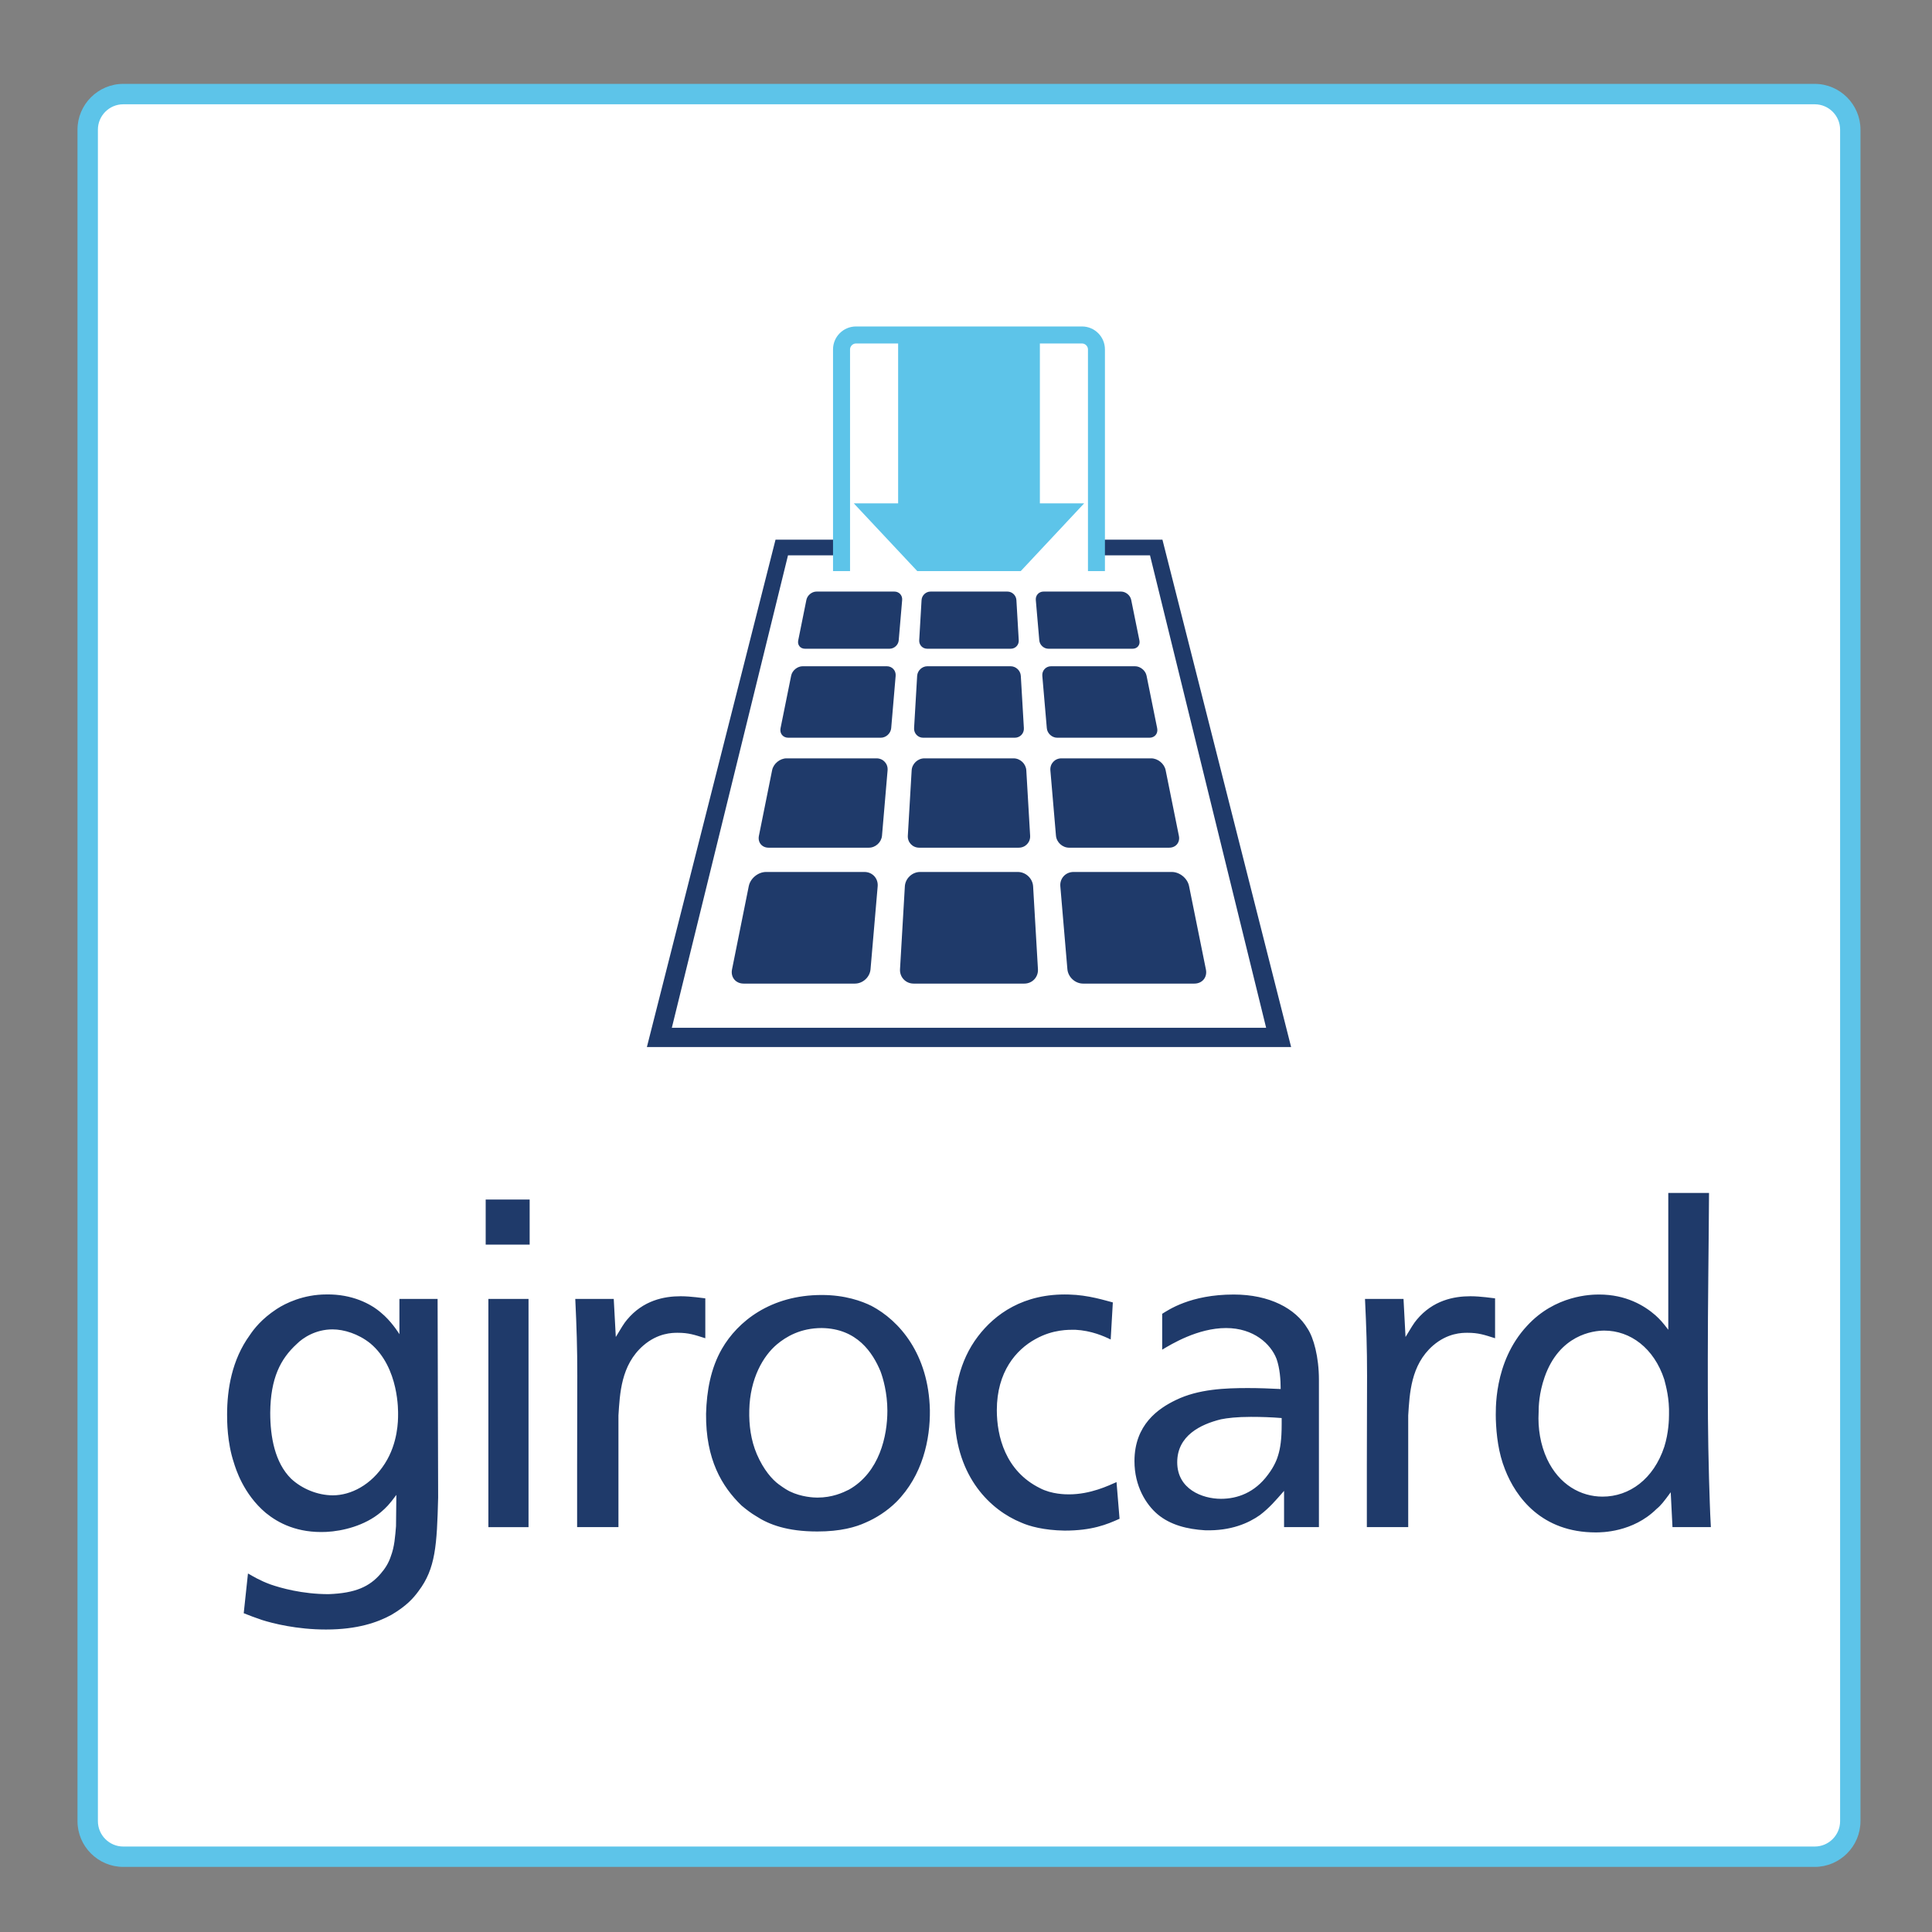 <?xml version="1.0" encoding="UTF-8"?>
<svg xmlns="http://www.w3.org/2000/svg" width="46" height="46" viewBox="0 0 46 46" fill="none">
  <rect x="0" y="0" width="46" height="46" fill="#808080" stroke="none"/>
  <path d="M44.212 43.279C44.212 43.875 43.723 44.364 43.126 44.364H3.017C2.419 44.364 1.931 43.875 1.931 43.279V3.169C1.931 2.572 2.419 2.083 3.017 2.083H43.126C43.723 2.083 44.212 2.572 44.212 3.169V43.279Z" fill="white"></path>
  <path d="M43.208 1.997H2.935C2.335 1.997 1.845 2.488 1.845 3.087V43.36C1.845 43.96 2.335 44.45 2.935 44.45H43.208C43.807 44.45 44.297 43.96 44.297 43.36V3.087C44.297 2.488 43.807 1.997 43.208 1.997ZM43.208 2.483C43.541 2.483 43.812 2.754 43.812 3.087V43.36C43.812 43.694 43.541 43.965 43.208 43.965H2.935C2.602 43.965 2.331 43.694 2.331 43.36V3.087C2.331 2.754 2.602 2.483 2.935 2.483H43.208Z" fill="#5DC4E9"></path>
  <path d="M40.691 35.205C40.662 34.154 40.662 33.408 40.662 32.352C40.662 31.035 40.684 29.718 40.691 28.403H39.721V31.661C39.58 31.476 39.529 31.421 39.414 31.315C39.15 31.085 38.714 30.822 38.075 30.822C37.888 30.822 37.03 30.834 36.359 31.567C35.547 32.438 35.615 33.617 35.615 33.793C35.628 34.172 35.677 34.594 35.833 34.985C36.094 35.657 36.712 36.486 37.993 36.486C38.131 36.486 38.878 36.486 39.443 35.926C39.546 35.843 39.617 35.75 39.779 35.53L39.821 36.36H40.735C40.71 35.926 40.706 35.634 40.691 35.205ZM39.738 33.69C39.738 33.787 39.731 34.114 39.626 34.447C39.372 35.215 38.797 35.634 38.156 35.634C37.639 35.634 37.122 35.351 36.835 34.739C36.676 34.397 36.613 34.005 36.634 33.627C36.634 33.491 36.642 33.175 36.776 32.789C37.129 31.78 37.932 31.681 38.198 31.681C38.815 31.681 39.381 32.095 39.626 32.846C39.667 33.006 39.75 33.299 39.738 33.69ZM34.938 31.733C35.202 31.733 35.335 31.78 35.597 31.863V30.913C35.548 30.909 35.255 30.863 35.011 30.863C34.617 30.863 34.117 30.959 33.733 31.421C33.668 31.494 33.58 31.641 33.465 31.833L33.417 30.927H32.5C32.532 31.608 32.549 32.083 32.549 32.754C32.549 33.541 32.544 34.096 32.544 34.876V36.36H33.529V33.7C33.563 33.185 33.587 32.503 34.117 32.039C34.47 31.733 34.817 31.733 34.938 31.733ZM30.573 36.36H31.403V32.852C31.403 32.309 31.277 31.85 31.131 31.631C30.848 31.156 30.228 30.822 29.375 30.822C28.339 30.822 27.814 31.194 27.671 31.281V32.135C27.889 32.005 28.517 31.62 29.192 31.62C29.851 31.62 30.258 32 30.394 32.355C30.472 32.577 30.492 32.845 30.492 33.072C30.24 33.059 29.972 33.049 29.711 33.049C29.175 33.049 28.534 33.072 27.997 33.334C27.581 33.534 27.011 33.919 27.011 34.79C27.011 35.386 27.288 35.822 27.559 36.052C27.864 36.31 28.273 36.41 28.688 36.435C29.308 36.454 29.728 36.264 29.997 36.074C30.228 35.898 30.369 35.729 30.573 35.497V36.36ZM30.516 33.912C30.516 34.271 30.484 34.48 30.433 34.646C30.413 34.719 30.351 34.9 30.19 35.111C29.875 35.54 29.46 35.686 29.071 35.686C28.624 35.686 28.029 35.454 28.029 34.816C28.029 34.182 28.585 33.912 29.071 33.793C29.217 33.763 29.448 33.735 29.785 33.735C30.029 33.735 30.272 33.743 30.516 33.763V33.912ZM25.348 36.443C26 36.443 26.352 36.298 26.656 36.161L26.584 35.288C26.396 35.37 25.967 35.58 25.451 35.58C25.377 35.58 25.041 35.58 24.761 35.432C23.937 35.025 23.734 34.194 23.734 33.576C23.734 32.663 24.192 32.135 24.655 31.882C25.075 31.648 25.451 31.661 25.601 31.661C25.986 31.68 26.291 31.817 26.445 31.893L26.496 31.01C26.323 30.967 25.919 30.833 25.451 30.822C24.363 30.79 23.683 31.295 23.286 31.817C22.832 32.41 22.71 33.133 22.73 33.735C22.769 35.18 23.593 35.959 24.315 36.252C24.507 36.338 24.85 36.435 25.348 36.443ZM21.34 35.762C21.969 35.129 22.149 34.268 22.14 33.573C22.11 32.238 21.412 31.442 20.75 31.093C20.519 30.979 20.122 30.833 19.566 30.833C18.347 30.833 17.564 31.464 17.189 32.114C16.923 32.577 16.826 33.112 16.811 33.66C16.801 34.751 17.189 35.393 17.654 35.845C17.767 35.939 17.878 36.026 18.001 36.098C18.305 36.298 18.742 36.464 19.461 36.464C20.012 36.464 20.375 36.36 20.609 36.252C20.853 36.148 21.119 35.981 21.34 35.762ZM21.128 33.591C21.128 34.185 20.943 35.055 20.214 35.467C20.068 35.54 19.817 35.657 19.461 35.657C19.38 35.657 19.085 35.646 18.803 35.509C18.742 35.477 18.681 35.444 18.537 35.338C18.388 35.227 18.183 35.002 18.02 34.624C17.878 34.291 17.831 33.932 17.84 33.573C17.857 32.82 18.171 32.284 18.498 32.009C18.713 31.829 19.056 31.62 19.566 31.62C20.407 31.631 20.78 32.208 20.964 32.65C21.024 32.809 21.128 33.163 21.128 33.591ZM11.564 29.634H12.611V28.561H11.564V29.634ZM9.966 37.882C10.371 37.347 10.403 36.792 10.432 35.654L10.419 30.927H9.51V31.766C9.478 31.716 9.303 31.442 9.071 31.254C8.83 31.043 8.382 30.81 7.772 30.82C7.226 30.82 6.796 31.029 6.585 31.169C6.232 31.401 6.046 31.641 5.946 31.791C5.52 32.378 5.407 33.082 5.407 33.68C5.407 33.829 5.407 34.343 5.568 34.825C5.61 34.962 5.792 35.57 6.329 36.022C6.626 36.264 7.082 36.506 7.772 36.474C8.157 36.454 8.685 36.328 9.071 36.002C9.194 35.896 9.266 35.825 9.437 35.593L9.429 36.338C9.408 36.58 9.395 36.822 9.303 37.062C9.254 37.211 9.171 37.347 9.059 37.474C8.798 37.776 8.464 37.933 7.823 37.956C7.194 37.956 6.677 37.807 6.441 37.725C6.18 37.63 6.016 37.526 5.904 37.464L5.803 38.41C5.956 38.471 6.068 38.513 6.232 38.569C6.492 38.652 7.065 38.798 7.762 38.798C8.513 38.798 8.991 38.627 9.315 38.451C9.674 38.241 9.844 38.051 9.966 37.882ZM9.478 33.68C9.478 33.816 9.478 34.355 9.164 34.846C8.839 35.358 8.352 35.603 7.925 35.603C7.56 35.603 7.184 35.445 6.929 35.205C6.546 34.825 6.434 34.217 6.434 33.636C6.441 32.816 6.677 32.355 7.065 32C7.214 31.85 7.518 31.652 7.916 31.652C8.189 31.652 8.533 31.757 8.818 31.986C9.51 32.565 9.478 33.627 9.478 33.68ZM12.584 30.927H11.628V36.361H12.584V30.927ZM16.134 31.733C16.398 31.733 16.531 31.78 16.793 31.863V30.913C16.744 30.909 16.451 30.863 16.207 30.863C15.813 30.863 15.314 30.959 14.93 31.421C14.864 31.494 14.777 31.641 14.662 31.833L14.613 30.927H13.697C13.729 31.608 13.745 32.083 13.745 32.754C13.745 33.541 13.741 34.096 13.741 34.876V36.36H14.725V33.7C14.759 33.185 14.783 32.503 15.314 32.039C15.666 31.733 16.013 31.733 16.134 31.733Z" fill="#1F3A6A"></path>
  <path d="M27.677 12.849H26.284V13.222H27.381L30.146 24.471H15.996L18.762 13.222H19.858V12.849H18.465L15.402 24.93H30.741L27.677 12.849Z" fill="#1F3A6A"></path>
  <path d="M25.762 7.773H20.381C20.079 7.773 19.834 8.018 19.834 8.319V13.598H20.239V8.319C20.239 8.243 20.304 8.178 20.381 8.178H21.384V11.985H20.329L21.84 13.598H24.303L25.813 11.985H24.759V8.178H25.762C25.839 8.178 25.904 8.243 25.904 8.319V13.598H26.308V8.319C26.308 8.018 26.063 7.773 25.762 7.773Z" fill="#5DC4E9"></path>
  <path d="M22.155 14.085C22.045 14.085 21.949 14.175 21.942 14.286L21.886 15.245C21.88 15.356 21.965 15.446 22.076 15.446H24.067C24.177 15.446 24.262 15.356 24.256 15.245L24.2 14.286C24.193 14.175 24.098 14.085 23.987 14.085H22.155ZM24.846 14.085C24.735 14.085 24.653 14.175 24.662 14.285L24.745 15.246C24.754 15.356 24.852 15.446 24.962 15.446H26.968C27.078 15.446 27.151 15.357 27.129 15.249L26.933 14.282C26.911 14.174 26.803 14.085 26.693 14.085H24.846ZM19.44 14.085C19.33 14.085 19.222 14.174 19.2 14.282L19.005 15.249C18.983 15.358 19.056 15.446 19.166 15.446H21.18C21.29 15.446 21.389 15.356 21.398 15.246L21.48 14.285C21.489 14.175 21.407 14.085 21.296 14.085H19.44ZM19.111 15.863C18.985 15.863 18.861 15.965 18.837 16.088L18.584 17.34C18.56 17.464 18.642 17.565 18.769 17.565H20.97C21.096 17.565 21.208 17.462 21.219 17.336L21.325 16.092C21.336 15.966 21.242 15.863 21.115 15.863H19.111ZM22.08 15.863C21.954 15.863 21.845 15.966 21.837 16.092L21.764 17.336C21.757 17.462 21.855 17.565 21.98 17.565H24.161C24.288 17.565 24.386 17.462 24.378 17.336L24.305 16.092C24.298 15.966 24.188 15.863 24.062 15.863H22.08ZM25.026 15.863C24.901 15.863 24.806 15.966 24.817 16.092L24.924 17.336C24.934 17.462 25.046 17.565 25.173 17.565H27.368C27.494 17.565 27.577 17.464 27.552 17.34L27.299 16.088C27.274 15.964 27.15 15.863 27.024 15.863H25.026ZM18.727 18.056C18.57 18.056 18.415 18.183 18.384 18.337L18.069 19.902C18.038 20.056 18.141 20.183 18.299 20.183H20.689C20.846 20.183 20.986 20.055 21 19.897L21.133 18.342C21.147 18.184 21.028 18.056 20.87 18.056H18.727ZM22.009 18.056C21.851 18.056 21.715 18.185 21.706 18.342L21.615 19.897C21.605 20.054 21.727 20.183 21.885 20.183H24.257C24.415 20.183 24.537 20.054 24.527 19.897L24.436 18.342C24.427 18.185 24.291 18.056 24.133 18.056H22.009ZM25.272 18.056C25.114 18.056 24.996 18.184 25.009 18.342L25.142 19.897C25.156 20.055 25.296 20.183 25.454 20.183H27.839C27.997 20.183 28.101 20.056 28.069 19.902L27.753 18.337C27.722 18.182 27.567 18.056 27.409 18.056H25.272ZM18.241 20.761C18.051 20.761 17.866 20.912 17.828 21.098L17.429 23.082C17.392 23.268 17.517 23.419 17.706 23.419H20.354C20.544 23.419 20.712 23.265 20.727 23.076L20.897 21.103C20.913 20.914 20.771 20.761 20.582 20.761H18.241ZM21.908 20.761C21.719 20.761 21.555 20.915 21.544 21.104L21.429 23.076C21.418 23.265 21.564 23.419 21.753 23.419H24.389C24.578 23.419 24.724 23.265 24.713 23.076L24.598 21.104C24.587 20.915 24.423 20.761 24.233 20.761H21.908ZM25.561 20.761C25.371 20.761 25.229 20.915 25.246 21.103L25.414 23.076C25.431 23.265 25.599 23.419 25.788 23.419H28.437C28.626 23.419 28.75 23.268 28.712 23.082L28.311 21.098C28.274 20.912 28.088 20.761 27.899 20.761H25.561Z" fill="#1F3A6A"></path>
</svg>
